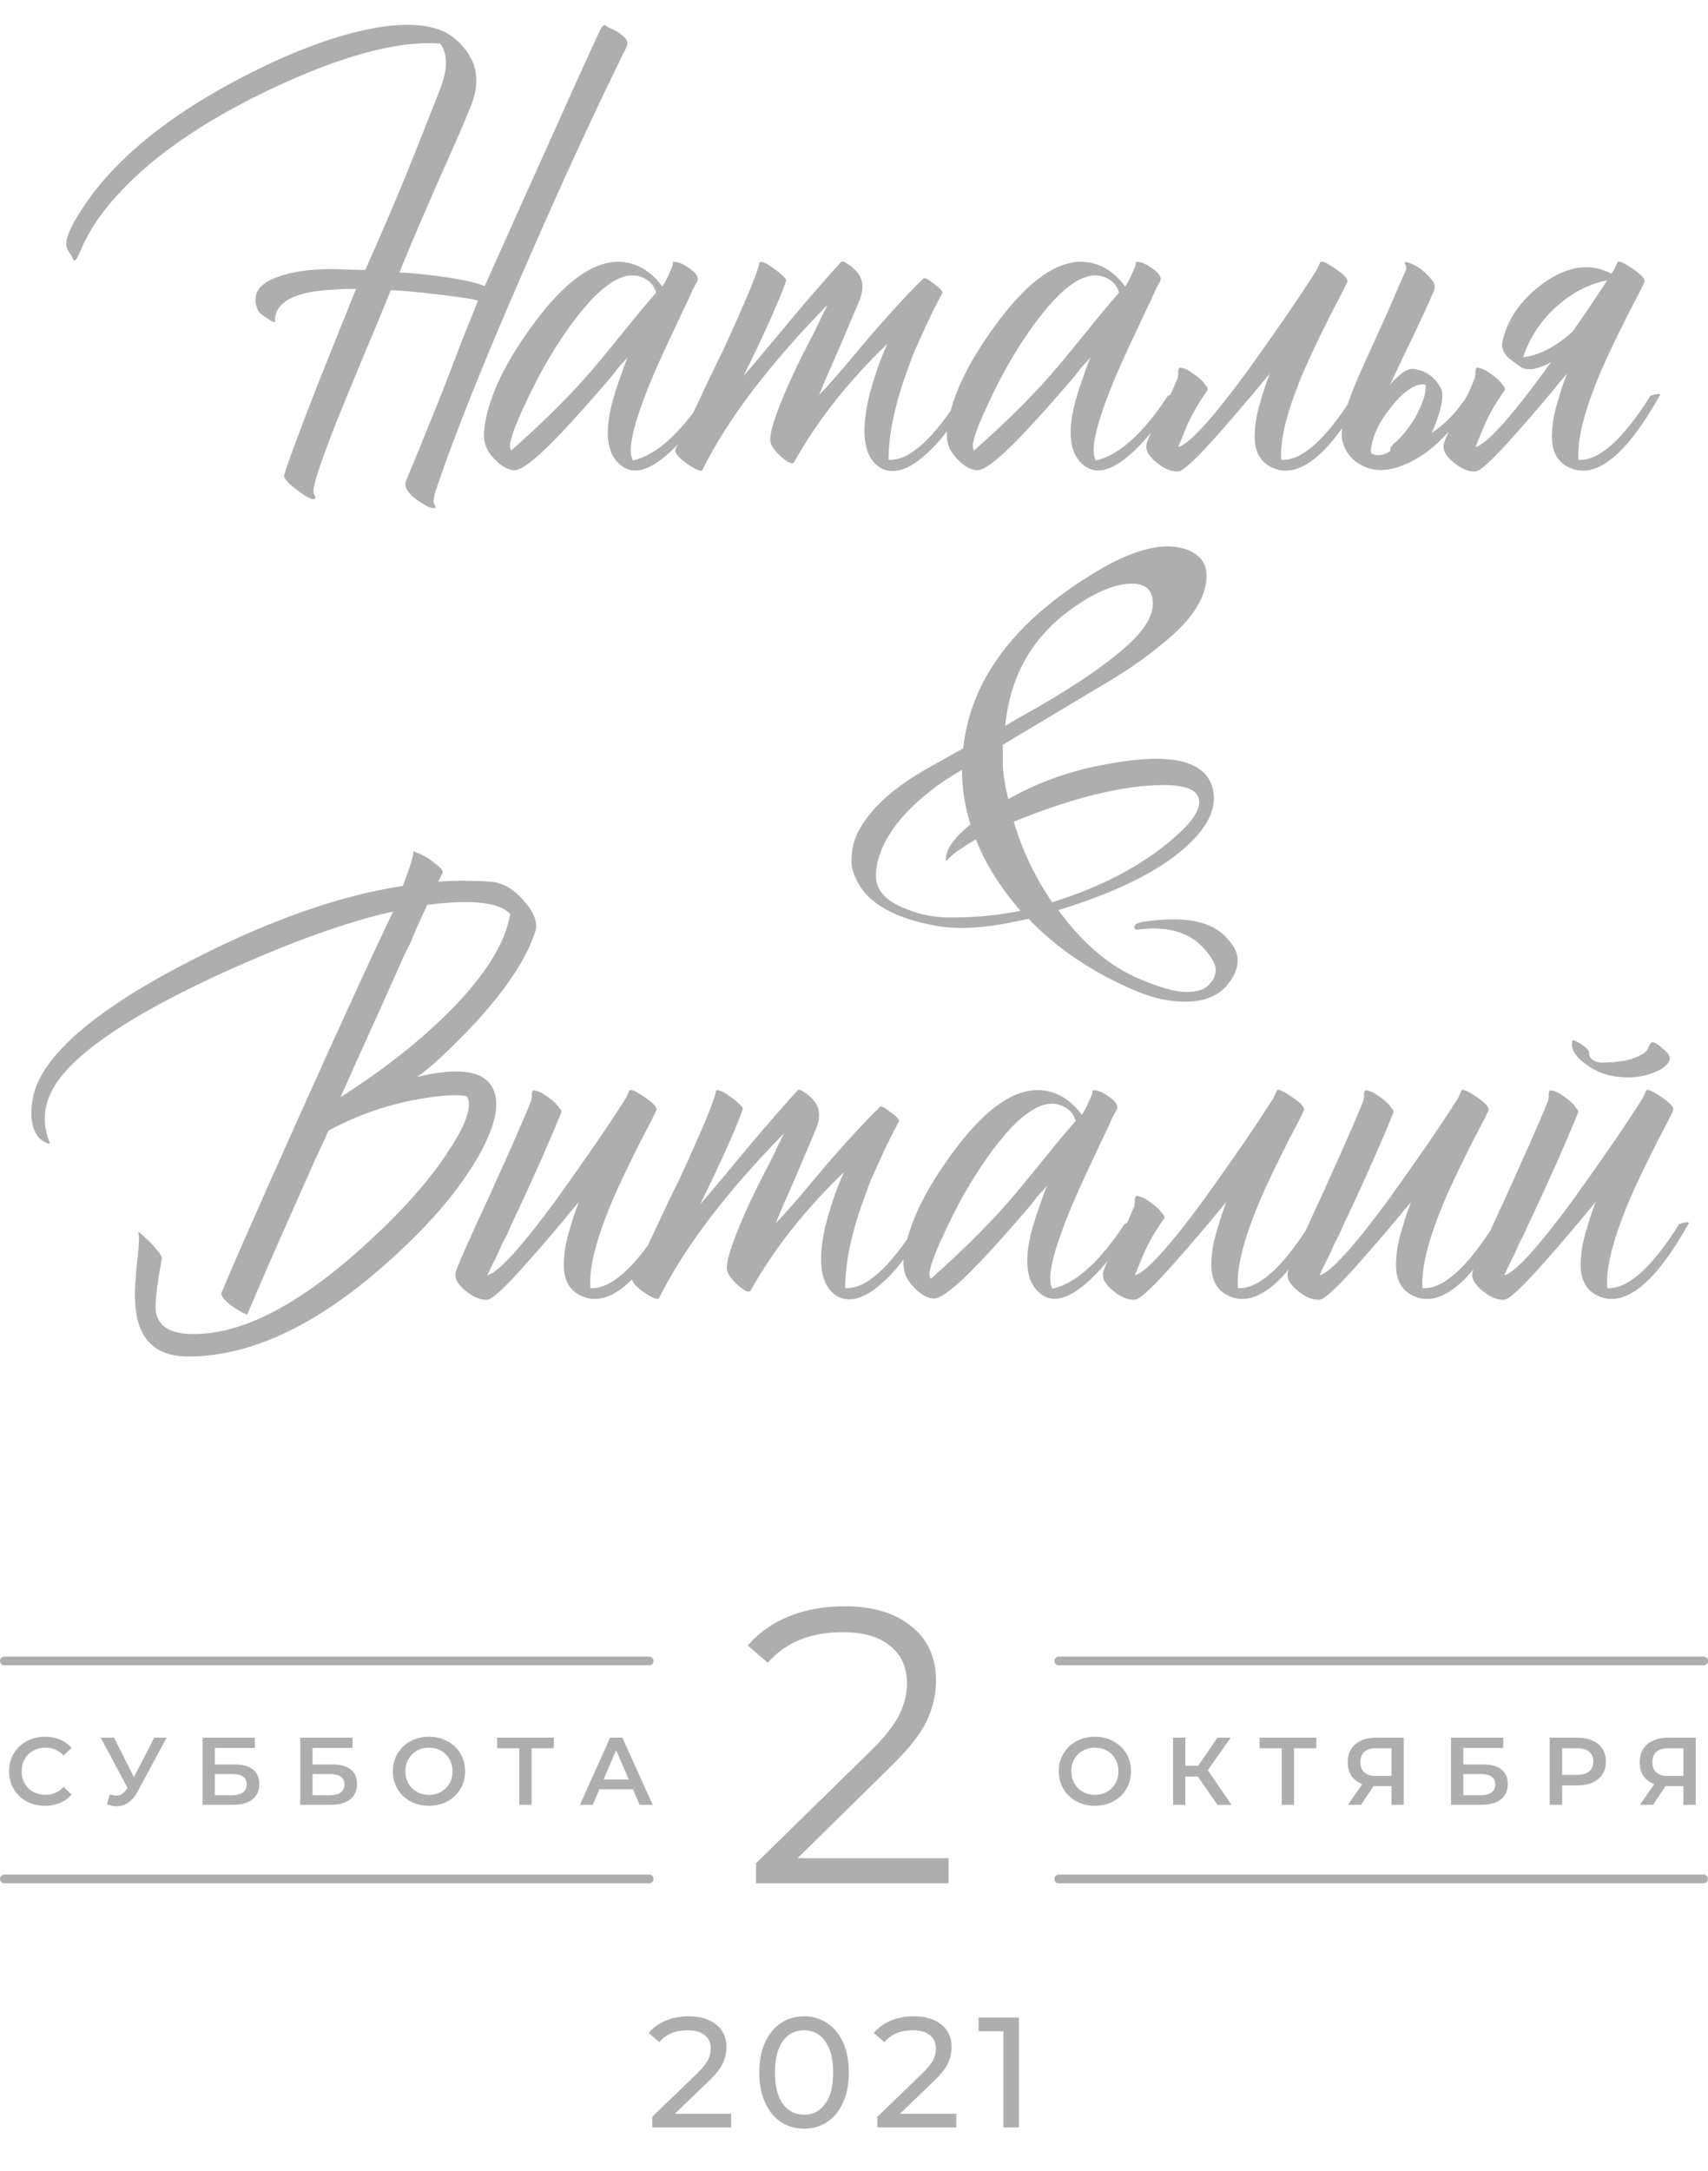 <?xml version="1.0" encoding="UTF-8"?> <svg xmlns="http://www.w3.org/2000/svg" width="196" height="249" viewBox="0 0 196 249" fill="none"> <path d="M118.016 105.37C113.723 106.397 110.246 106.677 107.586 106.21C102.78 105.37 99.723 103.69 98.416 101.17C97.95 100.283 97.716 99.513 97.716 98.86C97.716 98.16 97.763 97.6 97.856 97.18C98.136 95.733 99.023 94.193 100.516 92.56C102.056 90.927 104.18 89.363 106.886 87.87L110.526 85.84C111.366 78.093 116.243 71.467 125.156 65.96C128.656 63.767 131.596 62.67 133.976 62.67C134.77 62.67 135.493 62.787 136.146 63.02C137.686 63.58 138.456 64.583 138.456 66.03C138.456 68.55 136.753 71.163 133.346 73.87C131.48 75.41 129.45 76.833 127.256 78.14L115.076 85.42C115.076 85.747 115.076 86.447 115.076 87.52C115.076 88.547 115.286 89.923 115.706 91.65C119.253 89.643 123.126 88.29 127.326 87.59C129.38 87.217 131.176 87.03 132.716 87.03C136.543 87.03 138.713 88.243 139.226 90.67C139.273 90.997 139.296 91.3 139.296 91.58C139.296 93.167 138.433 94.823 136.706 96.55C133.673 99.583 128.586 102.197 121.446 104.39C124.293 108.263 127.42 110.9 130.826 112.3C133.113 113.28 134.886 113.77 136.146 113.77C137.406 113.77 138.27 113.49 138.736 112.93C139.25 112.417 139.506 111.857 139.506 111.25C139.506 110.69 139.18 110.013 138.526 109.22C137.126 107.4 135.073 106.49 132.366 106.49C132.086 106.49 131.643 106.513 131.036 106.56C130.476 106.653 130.196 106.63 130.196 106.49C130.056 106.117 130.383 105.86 131.176 105.72C132.436 105.533 133.603 105.44 134.676 105.44C137.663 105.44 139.786 106.257 141.046 107.89C141.7 108.637 142.026 109.383 142.026 110.13C142.026 110.923 141.746 111.717 141.186 112.51C140.113 114.097 138.386 114.89 136.006 114.89C134.14 114.89 132.18 114.447 130.126 113.56C125.32 111.507 121.283 108.777 118.016 105.37ZM137.616 92C137.616 90.693 136.263 90.04 133.556 90.04C128.983 90.04 123.243 91.44 116.336 94.24C117.316 97.553 118.786 100.633 120.746 103.48C126.44 101.707 131.083 99.257 134.676 96.13C136.636 94.45 137.616 93.073 137.616 92ZM104.156 104.32C105.65 104.927 107.283 105.23 109.056 105.23C111.95 105.23 114.633 104.973 117.106 104.46C114.726 101.707 113.023 98.977 111.996 96.27C110.41 97.203 109.453 97.857 109.126 98.23C108.8 98.557 108.613 98.72 108.566 98.72C108.52 98.673 108.52 98.51 108.566 98.23C108.706 97.203 109.593 96.013 111.226 94.66L111.366 94.59C110.713 92.397 110.386 90.297 110.386 88.29L108.356 89.55C105.79 91.323 103.83 93.167 102.476 95.08C101.17 96.993 100.516 98.79 100.516 100.47C100.516 102.15 101.73 103.433 104.156 104.32ZM129.076 74.29C131.223 72.423 132.296 70.743 132.296 69.25C132.296 67.71 131.503 66.94 129.916 66.94C128.096 66.94 125.926 67.803 123.406 69.53C118.6 72.797 115.916 77.37 115.356 83.25C116.196 82.737 117.62 81.92 119.626 80.8C123.826 78.327 126.976 76.157 129.076 74.29Z" fill="#AEAEAE"></path> <path d="M47.841 123.52C52.507 122.4 55.377 122.773 56.451 124.64C57.431 126.32 56.964 128.887 55.051 132.34C53.184 135.7 50.431 139.13 46.791 142.63C37.877 151.263 29.477 155.58 21.591 155.58C17.671 155.58 15.641 153.433 15.501 149.14C15.454 148.44 15.477 147.623 15.571 146.69L15.641 145.5L15.781 144.38C15.967 142.653 15.991 141.627 15.851 141.3C15.851 141.253 15.991 141.347 16.271 141.58C16.551 141.86 16.877 142.163 17.251 142.49C17.624 142.91 17.927 143.26 18.161 143.54C18.441 143.913 18.581 144.17 18.581 144.31C17.927 147.763 17.717 149.91 17.951 150.75C18.371 152.383 20.004 153.13 22.851 152.99C28.777 152.757 35.754 148.767 43.781 141.02C47.047 137.893 49.614 134.883 51.481 131.99C53.441 129.05 54.164 126.997 53.651 125.83C53.604 125.69 53.114 125.62 52.181 125.62C51.154 125.62 49.964 125.737 48.611 125.97C44.784 126.577 41.144 127.813 37.691 129.68C37.504 130.1 37.294 130.567 37.061 131.08C36.734 131.78 36.407 132.48 36.081 133.18C35.241 135.093 34.424 136.937 33.631 138.71C31.344 143.843 29.594 147.857 28.381 150.75C28.381 150.797 28.194 150.727 27.821 150.54C27.494 150.353 27.144 150.143 26.771 149.91C26.304 149.583 25.954 149.28 25.721 149C25.441 148.673 25.347 148.417 25.441 148.23C26.607 145.383 29.524 138.757 34.191 128.35C39.137 117.337 42.777 109.403 45.111 104.55C39.791 105.717 33.187 108.097 25.301 111.69C16.294 115.843 10.321 119.623 7.381 123.03C5.187 125.55 4.604 128.163 5.631 130.87C5.771 131.197 5.677 131.267 5.351 131.08C4.277 130.66 3.694 129.61 3.601 127.93C3.554 126.343 3.927 124.827 4.721 123.38C7.101 119.18 12.934 114.723 22.221 110.01C31.087 105.483 39.091 102.683 46.231 101.61C47.117 99.277 47.514 97.97 47.421 97.69C47.374 97.597 47.537 97.643 47.911 97.83C48.284 97.97 48.704 98.18 49.171 98.46C49.684 98.833 50.081 99.137 50.361 99.37C50.734 99.743 50.874 100 50.781 100.14L50.291 101.12C52.251 100.98 54.234 100.98 56.241 101.12C57.641 101.213 58.924 101.937 60.091 103.29C61.304 104.643 61.747 105.833 61.421 106.86C60.441 109.893 58.154 113.37 54.561 117.29C53.254 118.69 51.901 120.043 50.501 121.35C49.381 122.377 48.494 123.1 47.841 123.52ZM58.551 104.83C57.291 103.477 54.117 103.127 49.031 103.78C48.704 104.48 48.284 105.39 47.771 106.51L47.141 108.05L46.371 109.59C45.157 112.297 44.177 114.49 43.431 116.17C41.097 121.303 39.651 124.523 39.091 125.83C43.991 122.703 48.121 119.46 51.481 116.1C55.634 111.947 57.991 108.19 58.551 104.83ZM75.308 127.37C75.075 127.883 74.725 128.583 74.258 129.47L73.629 130.66L72.999 131.92C71.925 134.067 71.062 135.887 70.409 137.38C68.448 141.953 67.562 145.407 67.749 147.74C70.082 147.88 72.835 145.43 76.008 140.39C76.895 140.11 77.245 140.11 77.058 140.39C73.278 147.11 69.895 149.887 66.909 148.72C65.228 148.067 64.505 146.573 64.739 144.24C64.785 143.307 64.995 142.233 65.368 141.02L65.859 139.41L66.418 137.87C66.138 138.197 65.765 138.64 65.299 139.2L64.668 139.97L63.898 140.88C62.639 142.373 61.589 143.587 60.748 144.52C58.135 147.507 56.525 149.023 55.919 149.07C55.125 149.117 54.285 148.767 53.398 148.02C52.419 147.227 52.069 146.457 52.349 145.71C52.722 144.683 53.982 141.86 56.129 137.24C57.202 134.86 58.042 132.993 58.648 131.64C59.582 129.54 60.352 127.743 60.959 126.25L61.029 125.83V125.41C61.075 125.13 61.169 125.013 61.309 125.06C61.728 125.107 62.218 125.34 62.779 125.76C63.339 126.133 63.758 126.507 64.038 126.88L64.178 127.09L64.319 127.23C64.412 127.37 64.435 127.51 64.388 127.65C63.082 130.87 61.379 134.72 59.279 139.2C58.905 139.947 58.532 140.763 58.158 141.65L57.599 142.7L57.178 143.68C56.478 145.08 56.059 145.943 55.919 146.27C57.132 145.99 59.722 143.167 63.688 137.8C65.135 135.793 66.698 133.577 68.379 131.15C69.685 129.237 70.829 127.51 71.808 125.97L72.228 125.06C72.368 124.873 72.952 125.13 73.978 125.83C75.005 126.53 75.448 127.043 75.308 127.37ZM96.08 136.26C96.313 135.653 96.57 135.047 96.85 134.44C92.37 138.733 88.8 143.26 86.14 148.02C85.953 148.3 85.463 148.09 84.67 147.39C83.83 146.643 83.41 145.99 83.41 145.43C83.41 144.217 84.297 141.697 86.07 137.87C86.63 136.657 87.377 135.163 88.31 133.39L88.8 132.41L89.22 131.5C89.547 130.847 89.803 130.333 89.99 129.96C83.317 136.773 78.533 143.073 75.64 148.86C75.5 149.14 74.893 148.907 73.82 148.16C72.793 147.413 72.373 146.853 72.56 146.48C72.747 146.06 73.073 145.383 73.54 144.45L73.82 143.82L74.17 143.19L74.87 141.72C76.083 139.107 77.133 136.913 78.02 135.14C80.633 129.447 82.01 126.133 82.15 125.2C82.15 125.013 82.337 124.99 82.71 125.13C82.99 125.223 83.34 125.433 83.76 125.76C84.18 126.04 84.53 126.32 84.81 126.6C85.137 126.88 85.277 127.09 85.23 127.23C84.343 129.703 82.71 133.343 80.33 138.15C80.983 137.403 81.893 136.33 83.06 134.93L85.86 131.57C88.1 128.91 89.99 126.74 91.53 125.06C91.623 124.92 91.88 124.99 92.3 125.27C92.44 125.363 92.58 125.457 92.72 125.55L92.86 125.69L92.93 125.76C94.003 126.647 94.26 127.837 93.7 129.33C93.233 130.45 92.463 132.27 91.39 134.79L90.13 137.66C89.663 138.733 89.29 139.62 89.01 140.32C89.85 139.433 90.83 138.337 91.95 137.03L94.89 133.53C97.317 130.73 99.347 128.537 100.98 126.95C101.12 126.81 101.54 127.02 102.24 127.58C102.94 128.093 103.243 128.443 103.15 128.63C102.45 129.937 101.82 131.197 101.26 132.41C100.747 133.53 100.257 134.627 99.79 135.7C99.603 136.213 99.417 136.727 99.23 137.24C97.737 141.253 96.99 144.753 96.99 147.74C99.323 147.88 102.077 145.43 105.25 140.39C106.137 140.11 106.487 140.11 106.3 140.39C104.62 143.423 102.917 145.687 101.19 147.18C99.277 148.907 97.597 149.42 96.15 148.72C94.47 147.74 93.887 145.593 94.4 142.28C94.587 141.02 94.937 139.62 95.45 138.08C95.637 137.473 95.847 136.867 96.08 136.26ZM127.854 127.79L127.574 128.35L127.014 129.61C126.501 130.637 126.058 131.57 125.684 132.41C124.564 134.743 123.631 136.797 122.884 138.57C120.784 143.657 120.084 146.737 120.784 147.81C123.444 147.203 126.198 144.73 129.044 140.39C130.024 139.923 130.374 139.923 130.094 140.39C128.414 143.097 126.758 145.22 125.124 146.76C123.024 148.72 121.298 149.373 119.944 148.72C118.264 147.833 117.611 145.99 117.984 143.19C118.124 142.117 118.428 140.88 118.894 139.48L119.524 137.66C119.664 137.24 119.874 136.68 120.154 135.98C120.014 136.167 119.641 136.587 119.034 137.24C118.754 137.613 118.521 137.917 118.334 138.15L117.494 139.13C116.048 140.81 114.764 142.257 113.644 143.47C110.191 147.25 107.998 149.07 107.064 148.93C106.504 148.883 105.898 148.58 105.244 148.02C104.684 147.507 104.264 146.97 103.984 146.41C103.658 145.663 103.588 144.777 103.774 143.75C104.288 140.25 106.294 136.19 109.794 131.57C113.854 126.25 117.564 124.173 120.924 125.34C122.138 125.76 123.211 126.6 124.144 127.86C124.471 127.393 124.844 126.647 125.264 125.62C125.358 125.387 125.381 125.2 125.334 125.06C125.801 124.967 126.431 125.2 127.224 125.76C128.064 126.32 128.368 126.833 128.134 127.3L127.854 127.79ZM106.784 146.69C110.844 143.097 114.158 139.76 116.724 136.68L118.334 134.72L119.874 132.83C121.181 131.197 122.371 129.773 123.444 128.56C123.351 128.28 123.234 128.023 123.094 127.79C122.861 127.463 122.581 127.207 122.254 127.02C119.781 125.527 116.491 127.883 112.384 134.09C110.891 136.377 109.561 138.803 108.394 141.37C107.274 143.703 106.691 145.313 106.644 146.2L106.784 146.69ZM149.615 127.37C149.382 127.883 149.032 128.583 148.565 129.47L147.935 130.66L147.305 131.92C146.232 134.067 145.368 135.887 144.715 137.38C142.755 141.953 141.868 145.407 142.055 147.74C144.388 147.88 147.142 145.43 150.315 140.39C151.202 140.11 151.552 140.11 151.365 140.39C147.585 147.11 144.202 149.887 141.215 148.72C139.535 148.067 138.812 146.573 139.045 144.24C139.092 143.307 139.302 142.233 139.675 141.02L140.165 139.41L140.725 137.87C140.445 138.197 140.072 138.64 139.605 139.2L138.975 139.97L138.205 140.88C136.945 142.373 135.895 143.587 135.055 144.52C132.442 147.507 130.832 149.023 130.225 149.07C129.432 149.117 128.592 148.767 127.705 148.02C126.725 147.227 126.375 146.457 126.655 145.71C127.028 144.683 127.565 143.587 128.265 142.42C128.918 141.207 129.548 139.853 130.155 138.36L130.225 137.94V137.52C130.272 137.24 130.365 137.123 130.505 137.17C130.925 137.217 131.415 137.45 131.975 137.87C132.535 138.243 132.955 138.617 133.235 138.99L133.375 139.2L133.515 139.34C133.608 139.48 133.632 139.62 133.585 139.76C132.558 141.207 131.765 142.583 131.205 143.89C130.692 145.15 130.365 145.943 130.225 146.27C131.438 145.99 134.028 143.167 137.995 137.8C139.442 135.793 141.005 133.577 142.685 131.15C143.992 129.237 145.135 127.51 146.115 125.97L146.535 125.06C146.675 124.873 147.258 125.13 148.285 125.83C149.312 126.53 149.755 127.043 149.615 127.37ZM170.807 127.37C170.573 127.883 170.223 128.583 169.757 129.47L169.127 130.66L168.497 131.92C167.423 134.067 166.56 135.887 165.907 137.38C163.947 141.953 163.06 145.407 163.247 147.74C165.58 147.88 168.333 145.43 171.507 140.39C172.393 140.11 172.743 140.11 172.557 140.39C168.777 147.11 165.393 149.887 162.407 148.72C160.727 148.067 160.003 146.573 160.237 144.24C160.283 143.307 160.493 142.233 160.867 141.02L161.357 139.41L161.917 137.87C161.637 138.197 161.263 138.64 160.797 139.2L160.167 139.97L159.397 140.88C158.137 142.373 157.087 143.587 156.247 144.52C153.633 147.507 152.023 149.023 151.417 149.07C150.623 149.117 149.783 148.767 148.897 148.02C147.917 147.227 147.567 146.457 147.847 145.71C148.22 144.683 149.48 141.86 151.627 137.24C152.7 134.86 153.54 132.993 154.147 131.64C155.08 129.54 155.85 127.743 156.457 126.25L156.527 125.83V125.41C156.573 125.13 156.667 125.013 156.807 125.06C157.227 125.107 157.717 125.34 158.277 125.76C158.837 126.133 159.257 126.507 159.537 126.88L159.677 127.09L159.817 127.23C159.91 127.37 159.933 127.51 159.887 127.65C158.58 130.87 156.877 134.72 154.777 139.2C154.403 139.947 154.03 140.763 153.657 141.65L153.097 142.7L152.677 143.68C151.977 145.08 151.557 145.943 151.417 146.27C152.63 145.99 155.22 143.167 159.187 137.8C160.633 135.793 162.197 133.577 163.877 131.15C165.183 129.237 166.327 127.51 167.307 125.97L167.727 125.06C167.867 124.873 168.45 125.13 169.477 125.83C170.503 126.53 170.947 127.043 170.807 127.37ZM191.998 127.37C191.765 127.883 191.415 128.583 190.948 129.47L190.318 130.66L189.688 131.92C188.615 134.067 187.751 135.887 187.098 137.38C185.138 141.953 184.251 145.407 184.438 147.74C186.771 147.88 189.525 145.43 192.698 140.39C193.585 140.11 193.935 140.11 193.748 140.39C189.968 147.11 186.585 149.887 183.598 148.72C181.918 148.067 181.195 146.573 181.428 144.24C181.475 143.307 181.685 142.233 182.058 141.02L182.548 139.41L183.108 137.87C182.828 138.197 182.455 138.64 181.988 139.2L181.358 139.97L180.588 140.88C179.328 142.373 178.278 143.587 177.438 144.52C174.825 147.507 173.215 149.023 172.608 149.07C171.815 149.117 170.975 148.767 170.088 148.02C169.108 147.227 168.758 146.457 169.038 145.71C169.411 144.683 170.671 141.86 172.818 137.24C173.891 134.86 174.731 132.993 175.338 131.64C176.271 129.54 177.041 127.743 177.648 126.25L177.718 125.83V125.41C177.765 125.13 177.858 125.013 177.998 125.06C178.418 125.107 178.908 125.34 179.468 125.76C180.028 126.133 180.448 126.507 180.728 126.88L180.868 127.09L181.008 127.23C181.101 127.37 181.125 127.51 181.078 127.65C179.771 130.87 178.068 134.72 175.968 139.2C175.595 139.947 175.221 140.763 174.848 141.65L174.288 142.7L173.868 143.68C173.168 145.08 172.748 145.943 172.608 146.27C173.821 145.99 176.411 143.167 180.378 137.8C181.825 135.793 183.388 133.577 185.068 131.15C186.375 129.237 187.518 127.51 188.498 125.97L188.918 125.06C189.058 124.873 189.641 125.13 190.668 125.83C191.695 126.53 192.138 127.043 191.998 127.37ZM189.478 119.6C189.711 119.46 190.085 119.623 190.598 120.09C190.785 120.23 190.971 120.393 191.158 120.58C191.345 120.767 191.461 120.907 191.508 121C191.741 121.42 191.601 121.84 191.088 122.26C190.901 122.447 190.668 122.61 190.388 122.75C190.201 122.843 189.991 122.937 189.758 123.03C188.591 123.497 187.308 123.66 185.908 123.52C184.508 123.427 183.225 122.96 182.058 122.12L181.358 121.56C181.125 121.327 180.938 121.117 180.798 120.93C180.425 120.417 180.308 119.88 180.448 119.32C180.448 119.227 180.775 119.367 181.428 119.74C182.035 120.16 182.338 120.463 182.338 120.65C182.338 121.303 182.711 121.7 183.458 121.84C183.738 121.887 184.088 121.887 184.508 121.84H185.068L185.558 121.77C186.631 121.677 187.541 121.42 188.288 121C188.615 120.86 188.871 120.65 189.058 120.37L189.128 120.16L189.268 119.95C189.315 119.763 189.385 119.647 189.478 119.6Z" fill="#AEAEAE"></path> <path d="M69.775 3.11L70.195 3.32C70.615 3.507 70.941 3.693 71.175 3.88C71.875 4.347 72.131 4.813 71.945 5.28C68.305 12.653 64.431 21.053 60.325 30.48C55.565 41.353 52.111 49.987 49.965 56.38C49.825 56.8 49.755 57.243 49.755 57.71C50.081 58.13 50.058 58.317 49.685 58.27C49.405 58.27 48.985 58.083 48.425 57.71C47.771 57.337 47.281 56.94 46.955 56.52C46.535 56.007 46.418 55.54 46.605 55.12C47.258 53.58 48.611 50.267 50.665 45.18L51.855 42.1C52.135 41.353 52.508 40.373 52.975 39.16C53.955 36.733 54.585 35.17 54.865 34.47C54.211 34.283 52.671 34.05 50.245 33.77C47.911 33.49 46.115 33.327 44.855 33.28L43.245 37.2L41.565 41.19C40.305 44.223 39.301 46.673 38.555 48.54C36.548 53.627 35.708 56.333 36.035 56.66C36.175 56.893 36.221 57.057 36.175 57.15C35.988 57.43 35.311 57.127 34.145 56.24C33.025 55.4 32.511 54.817 32.605 54.49C33.071 52.95 34.425 49.31 36.665 43.57C37.411 41.75 38.251 39.65 39.185 37.27C39.371 36.85 39.558 36.407 39.745 35.94L39.955 35.38L40.165 34.82C40.538 33.933 40.771 33.373 40.865 33.14H39.815C39.348 33.14 38.905 33.163 38.485 33.21C37.271 33.257 36.221 33.373 35.335 33.56C32.768 34.12 31.508 35.217 31.555 36.85C31.555 37.037 31.251 36.92 30.645 36.5C30.038 36.127 29.688 35.823 29.595 35.59C28.895 33.91 29.548 32.673 31.555 31.88C32.955 31.32 34.658 30.993 36.665 30.9C37.411 30.853 38.298 30.853 39.325 30.9L41.915 30.97C43.361 27.75 44.925 24.11 46.605 20.05C47.865 16.923 49.125 13.75 50.385 10.53C50.851 9.317 51.108 8.36 51.155 7.66C51.248 6.587 51.038 5.7 50.525 5C45.578 4.627 38.928 6.447 30.575 10.46C21.755 14.707 15.385 19.49 11.465 24.81C10.858 25.65 10.345 26.49 9.925 27.33C9.738 27.657 9.575 27.983 9.435 28.31C9.341 28.543 9.225 28.8 9.085 29.08C8.758 29.873 8.525 30.083 8.385 29.71L8.175 29.29L7.895 28.87C7.708 28.59 7.615 28.31 7.615 28.03C7.568 27.237 8.151 25.907 9.365 24.04C13.425 17.74 20.658 12.14 31.065 7.24C35.685 5.093 39.861 3.717 43.595 3.11C47.608 2.503 50.478 2.947 52.205 4.44C54.631 6.493 55.261 9.013 54.095 12C53.581 13.353 52.298 16.317 50.245 20.89C49.265 23.13 48.495 24.903 47.935 26.21C47.095 28.17 46.395 29.85 45.835 31.25C47.095 31.297 48.751 31.46 50.805 31.74C53.091 32.067 54.678 32.417 55.565 32.79H55.635C57.735 28.077 59.975 23.083 62.355 17.81C65.341 11.137 67.488 6.4 68.795 3.6C69.028 3.087 69.238 2.853 69.425 2.9L69.775 3.11ZM79.717 32.79L79.437 33.35L78.877 34.61C78.363 35.637 77.92 36.57 77.547 37.41C76.427 39.743 75.493 41.797 74.747 43.57C72.647 48.657 71.947 51.737 72.647 52.81C75.307 52.203 78.06 49.73 80.907 45.39C81.887 44.923 82.237 44.923 81.957 45.39C80.277 48.097 78.62 50.22 76.987 51.76C74.887 53.72 73.16 54.373 71.807 53.72C70.127 52.833 69.473 50.99 69.847 48.19C69.987 47.117 70.29 45.88 70.757 44.48L71.387 42.66C71.527 42.24 71.737 41.68 72.017 40.98C71.877 41.167 71.503 41.587 70.897 42.24C70.617 42.613 70.383 42.917 70.197 43.15L69.357 44.13C67.91 45.81 66.627 47.257 65.507 48.47C62.053 52.25 59.86 54.07 58.927 53.93C58.367 53.883 57.76 53.58 57.107 53.02C56.547 52.507 56.127 51.97 55.847 51.41C55.52 50.663 55.45 49.777 55.637 48.75C56.15 45.25 58.157 41.19 61.657 36.57C65.717 31.25 69.427 29.173 72.787 30.34C74 30.76 75.073 31.6 76.007 32.86C76.333 32.393 76.707 31.647 77.127 30.62C77.22 30.387 77.243 30.2 77.197 30.06C77.663 29.967 78.293 30.2 79.087 30.76C79.927 31.32 80.23 31.833 79.997 32.3L79.717 32.79ZM58.647 51.69C62.707 48.097 66.02 44.76 68.587 41.68L70.197 39.72L71.737 37.83C73.043 36.197 74.233 34.773 75.307 33.56C75.213 33.28 75.097 33.023 74.957 32.79C74.723 32.463 74.443 32.207 74.117 32.02C71.643 30.527 68.353 32.883 64.247 39.09C62.753 41.377 61.423 43.803 60.257 46.37C59.137 48.703 58.553 50.313 58.507 51.2L58.647 51.69ZM101.057 41.26C101.291 40.653 101.547 40.047 101.827 39.44C97.347 43.733 93.778 48.26 91.118 53.02C90.931 53.3 90.441 53.09 89.647 52.39C88.808 51.643 88.388 50.99 88.388 50.43C88.388 49.217 89.274 46.697 91.047 42.87C91.608 41.657 92.354 40.163 93.287 38.39L93.778 37.41L94.198 36.5C94.524 35.847 94.781 35.333 94.968 34.96C88.294 41.773 83.511 48.073 80.618 53.86C80.478 54.14 79.871 53.907 78.797 53.16C77.771 52.413 77.351 51.853 77.537 51.48C77.724 51.06 78.051 50.383 78.517 49.45L78.797 48.82L79.147 48.19L79.847 46.72C81.061 44.107 82.111 41.913 82.998 40.14C85.611 34.447 86.987 31.133 87.127 30.2C87.127 30.013 87.314 29.99 87.688 30.13C87.968 30.223 88.317 30.433 88.737 30.76C89.157 31.04 89.507 31.32 89.787 31.6C90.114 31.88 90.254 32.09 90.207 32.23C89.321 34.703 87.688 38.343 85.308 43.15C85.961 42.403 86.871 41.33 88.037 39.93L90.838 36.57C93.078 33.91 94.968 31.74 96.507 30.06C96.601 29.92 96.858 29.99 97.278 30.27C97.418 30.363 97.558 30.457 97.698 30.55L97.838 30.69L97.907 30.76C98.981 31.647 99.237 32.837 98.677 34.33C98.211 35.45 97.441 37.27 96.368 39.79L95.108 42.66C94.641 43.733 94.267 44.62 93.987 45.32C94.828 44.433 95.808 43.337 96.927 42.03L99.868 38.53C102.294 35.73 104.324 33.537 105.957 31.95C106.097 31.81 106.517 32.02 107.217 32.58C107.917 33.093 108.221 33.443 108.127 33.63C107.427 34.937 106.797 36.197 106.237 37.41C105.724 38.53 105.234 39.627 104.767 40.7C104.581 41.213 104.394 41.727 104.207 42.24C102.714 46.253 101.967 49.753 101.967 52.74C104.301 52.88 107.054 50.43 110.227 45.39C111.114 45.11 111.464 45.11 111.277 45.39C109.597 48.423 107.894 50.687 106.167 52.18C104.254 53.907 102.574 54.42 101.127 53.72C99.448 52.74 98.864 50.593 99.377 47.28C99.564 46.02 99.914 44.62 100.427 43.08C100.614 42.473 100.824 41.867 101.057 41.26ZM132.832 32.79L132.552 33.35L131.992 34.61C131.479 35.637 131.035 36.57 130.662 37.41C129.542 39.743 128.609 41.797 127.862 43.57C125.762 48.657 125.062 51.737 125.762 52.81C128.422 52.203 131.175 49.73 134.022 45.39C135.002 44.923 135.352 44.923 135.072 45.39C133.392 48.097 131.735 50.22 130.102 51.76C128.002 53.72 126.275 54.373 124.922 53.72C123.242 52.833 122.589 50.99 122.962 48.19C123.102 47.117 123.405 45.88 123.872 44.48L124.502 42.66C124.642 42.24 124.852 41.68 125.132 40.98C124.992 41.167 124.619 41.587 124.012 42.24C123.732 42.613 123.499 42.917 123.312 43.15L122.472 44.13C121.025 45.81 119.742 47.257 118.622 48.47C115.169 52.25 112.975 54.07 112.042 53.93C111.482 53.883 110.875 53.58 110.222 53.02C109.662 52.507 109.242 51.97 108.962 51.41C108.635 50.663 108.565 49.777 108.752 48.75C109.265 45.25 111.272 41.19 114.772 36.57C118.832 31.25 122.542 29.173 125.902 30.34C127.115 30.76 128.189 31.6 129.122 32.86C129.449 32.393 129.822 31.647 130.242 30.62C130.335 30.387 130.359 30.2 130.312 30.06C130.779 29.967 131.409 30.2 132.202 30.76C133.042 31.32 133.345 31.833 133.112 32.3L132.832 32.79ZM111.762 51.69C115.822 48.097 119.135 44.76 121.702 41.68L123.312 39.72L124.852 37.83C126.159 36.197 127.349 34.773 128.422 33.56C128.329 33.28 128.212 33.023 128.072 32.79C127.839 32.463 127.559 32.207 127.232 32.02C124.759 30.527 121.469 32.883 117.362 39.09C115.869 41.377 114.539 43.803 113.372 46.37C112.252 48.703 111.669 50.313 111.622 51.2L111.762 51.69ZM154.593 32.37C154.359 32.883 154.009 33.583 153.543 34.47L152.913 35.66L152.283 36.92C151.209 39.067 150.346 40.887 149.693 42.38C147.733 46.953 146.846 50.407 147.033 52.74C149.366 52.88 152.119 50.43 155.293 45.39C156.179 45.11 156.529 45.11 156.343 45.39C152.563 52.11 149.179 54.887 146.193 53.72C144.513 53.067 143.789 51.573 144.023 49.24C144.069 48.307 144.279 47.233 144.653 46.02L145.143 44.41L145.703 42.87C145.423 43.197 145.049 43.64 144.583 44.2L143.953 44.97L143.183 45.88C141.923 47.373 140.873 48.587 140.033 49.52C137.419 52.507 135.809 54.023 135.203 54.07C134.409 54.117 133.569 53.767 132.683 53.02C131.703 52.227 131.353 51.457 131.633 50.71C132.006 49.683 132.543 48.587 133.243 47.42C133.896 46.207 134.526 44.853 135.133 43.36L135.203 42.94V42.52C135.249 42.24 135.343 42.123 135.483 42.17C135.903 42.217 136.393 42.45 136.953 42.87C137.513 43.243 137.933 43.617 138.213 43.99L138.353 44.2L138.493 44.34C138.586 44.48 138.609 44.62 138.563 44.76C137.536 46.207 136.743 47.583 136.183 48.89C135.669 50.15 135.343 50.943 135.203 51.27C136.416 50.99 139.006 48.167 142.973 42.8C144.419 40.793 145.983 38.577 147.663 36.15C148.969 34.237 150.113 32.51 151.093 30.97L151.513 30.06C151.653 29.873 152.236 30.13 153.263 30.83C154.289 31.53 154.733 32.043 154.593 32.37ZM157.304 51.69C157.351 51.83 157.374 51.947 157.374 52.04L157.654 52.11C157.747 52.203 157.841 52.227 157.934 52.18C158.401 52.273 158.914 52.133 159.474 51.76L159.544 51.69C159.497 51.457 159.567 51.27 159.754 51.13L159.964 50.85L160.244 50.64C160.944 49.987 161.644 49.1 162.344 47.98C162.951 46.907 163.347 45.95 163.534 45.11C163.581 44.877 163.604 44.573 163.604 44.2V44.13C162.997 43.99 162.321 44.2 161.574 44.76C161.014 45.133 160.454 45.67 159.894 46.37C159.241 47.163 158.727 47.887 158.354 48.54C157.841 49.473 157.514 50.36 157.374 51.2L157.304 51.62V51.69ZM162.694 52.53C160.547 53.79 158.681 54.187 157.094 53.72C155.414 53.16 154.387 52.063 154.014 50.43C153.827 49.03 154.341 46.883 155.554 43.99C155.881 43.197 156.674 41.423 157.934 38.67C158.541 37.317 159.077 36.127 159.544 35.1C160.151 33.653 160.757 32.253 161.364 30.9V30.55L161.224 30.27C161.177 30.13 161.201 30.06 161.294 30.06C161.761 30.107 162.367 30.387 163.114 30.9C163.721 31.413 164.187 31.903 164.514 32.37C164.654 32.743 164.677 33.047 164.584 33.28C163.884 34.913 162.857 37.13 161.504 39.93L160.734 41.54L160.034 43.01C159.847 43.43 159.661 43.827 159.474 44.2C159.754 43.827 160.034 43.523 160.314 43.29C161.154 42.45 161.901 42.147 162.554 42.38C163.814 42.613 164.771 43.383 165.424 44.69C165.704 45.623 165.331 47.28 164.304 49.66C165.937 48.54 167.291 47.117 168.364 45.39C168.457 45.203 168.644 45.087 168.924 45.04C169.204 45.04 169.367 45.157 169.414 45.39C167.081 48.89 164.841 51.27 162.694 52.53ZM184.921 31.39C185.014 31.25 185.107 31.11 185.201 30.97L185.621 30.06C185.761 29.873 186.344 30.13 187.371 30.83C188.397 31.53 188.841 32.043 188.701 32.37C188.467 32.883 188.117 33.583 187.651 34.47L187.021 35.66L186.391 36.92C185.317 39.067 184.454 40.887 183.801 42.38C181.841 46.953 180.954 50.407 181.141 52.74C183.474 52.88 186.227 50.43 189.401 45.39C190.287 45.11 190.637 45.11 190.451 45.39C186.671 52.11 183.287 54.887 180.301 53.72C178.621 53.067 177.897 51.573 178.131 49.24C178.177 48.307 178.387 47.233 178.761 46.02L179.251 44.41L179.811 42.87C179.531 43.197 179.157 43.64 178.691 44.2L178.061 44.97L177.291 45.88C176.031 47.373 174.981 48.587 174.141 49.52C171.527 52.507 169.917 54.023 169.311 54.07C168.517 54.117 167.677 53.767 166.791 53.02C165.811 52.227 165.461 51.457 165.741 50.71C166.114 49.683 166.651 48.587 167.351 47.42C168.004 46.207 168.634 44.853 169.241 43.36L169.311 42.94V42.52C169.357 42.24 169.451 42.123 169.591 42.17C170.011 42.217 170.501 42.45 171.061 42.87C171.621 43.243 172.041 43.617 172.321 43.99L172.461 44.2L172.601 44.34C172.694 44.48 172.717 44.62 172.671 44.76C171.644 46.207 170.851 47.583 170.291 48.89C169.777 50.15 169.451 50.943 169.311 51.27C170.524 50.99 173.114 48.167 177.081 42.8C177.361 42.38 177.664 41.96 177.991 41.54C176.544 42.333 175.424 42.543 174.631 42.17C174.024 41.75 173.487 41.353 173.021 40.98C172.507 40.42 172.297 39.86 172.391 39.3C172.904 36.687 174.491 34.4 177.151 32.44C179.951 30.48 182.541 30.13 184.921 31.39ZM180.511 37.97C180.931 37.363 181.351 36.757 181.771 36.15C182.751 34.703 183.637 33.373 184.431 32.16C182.424 32.533 180.534 33.49 178.761 35.03C176.894 36.663 175.564 38.647 174.771 40.98C176.684 40.747 178.597 39.743 180.511 37.97Z" fill="#AEAEAE"></path> <path d="M5.156 207.11C4.379 207.11 3.675 206.941 3.044 206.604C2.421 206.259 1.93 205.786 1.57 205.185C1.218 204.584 1.042 203.905 1.042 203.15C1.042 202.395 1.222 201.716 1.581 201.115C1.941 200.514 2.432 200.044 3.055 199.707C3.686 199.362 4.39 199.19 5.167 199.19C5.798 199.19 6.374 199.3 6.894 199.52C7.415 199.74 7.855 200.059 8.214 200.477L7.29 201.346C6.733 200.745 6.047 200.444 5.233 200.444C4.705 200.444 4.232 200.561 3.814 200.796C3.396 201.023 3.07 201.342 2.835 201.753C2.601 202.164 2.483 202.629 2.483 203.15C2.483 203.671 2.601 204.136 2.835 204.547C3.07 204.958 3.396 205.28 3.814 205.515C4.232 205.742 4.705 205.856 5.233 205.856C6.047 205.856 6.733 205.552 7.29 204.943L8.214 205.823C7.855 206.241 7.411 206.56 6.883 206.78C6.363 207 5.787 207.11 5.156 207.11ZM19.116 199.3L15.772 205.515C15.479 206.065 15.127 206.479 14.716 206.758C14.312 207.029 13.873 207.165 13.396 207.165C13.014 207.165 12.637 207.084 12.263 206.923L12.615 205.801C12.915 205.896 13.165 205.944 13.363 205.944C13.825 205.944 14.206 205.706 14.507 205.229L14.628 205.042L11.559 199.3H13.088L15.365 203.821L17.708 199.3H19.116ZM23.245 199.3H29.24V200.477H24.653V202.369H26.93C27.854 202.369 28.555 202.563 29.031 202.952C29.515 203.333 29.757 203.887 29.757 204.613C29.757 205.376 29.493 205.966 28.965 206.384C28.437 206.795 27.686 207 26.71 207H23.245V199.3ZM26.633 205.9C27.183 205.9 27.601 205.794 27.887 205.581C28.173 205.368 28.316 205.06 28.316 204.657C28.316 203.865 27.755 203.469 26.633 203.469H24.653V205.9H26.633ZM34.458 199.3H40.453V200.477H35.866V202.369H38.143C39.067 202.369 39.767 202.563 40.244 202.952C40.728 203.333 40.97 203.887 40.97 204.613C40.97 205.376 40.706 205.966 40.178 206.384C39.65 206.795 38.898 207 37.923 207H34.458V199.3ZM37.846 205.9C38.396 205.9 38.814 205.794 39.1 205.581C39.386 205.368 39.529 205.06 39.529 204.657C39.529 203.865 38.968 203.469 37.846 203.469H35.866V205.9H37.846ZM49.224 207.11C48.439 207.11 47.732 206.941 47.101 206.604C46.47 206.259 45.975 205.786 45.616 205.185C45.257 204.576 45.077 203.898 45.077 203.15C45.077 202.402 45.257 201.727 45.616 201.126C45.975 200.517 46.47 200.044 47.101 199.707C47.732 199.362 48.439 199.19 49.224 199.19C50.009 199.19 50.716 199.362 51.347 199.707C51.978 200.044 52.473 200.514 52.832 201.115C53.191 201.716 53.371 202.395 53.371 203.15C53.371 203.905 53.191 204.584 52.832 205.185C52.473 205.786 51.978 206.259 51.347 206.604C50.716 206.941 50.009 207.11 49.224 207.11ZM49.224 205.856C49.737 205.856 50.199 205.742 50.61 205.515C51.021 205.28 51.343 204.958 51.578 204.547C51.813 204.129 51.93 203.663 51.93 203.15C51.93 202.637 51.813 202.175 51.578 201.764C51.343 201.346 51.021 201.023 50.61 200.796C50.199 200.561 49.737 200.444 49.224 200.444C48.711 200.444 48.249 200.561 47.838 200.796C47.427 201.023 47.105 201.346 46.87 201.764C46.635 202.175 46.518 202.637 46.518 203.15C46.518 203.663 46.635 204.129 46.87 204.547C47.105 204.958 47.427 205.28 47.838 205.515C48.249 205.742 48.711 205.856 49.224 205.856ZM63.557 200.51H61.005V207H59.586V200.51H57.045V199.3H63.557V200.51ZM72.631 205.218H68.781L68.022 207H66.548L70.013 199.3H71.421L74.897 207H73.401L72.631 205.218ZM72.158 204.096L70.706 200.73L69.265 204.096H72.158Z" fill="#AEAEAE"></path> <path d="M125.642 207.11C124.857 207.11 124.15 206.941 123.519 206.604C122.888 206.259 122.393 205.786 122.034 205.185C121.675 204.576 121.495 203.898 121.495 203.15C121.495 202.402 121.675 201.727 122.034 201.126C122.393 200.517 122.888 200.044 123.519 199.707C124.15 199.362 124.857 199.19 125.642 199.19C126.427 199.19 127.134 199.362 127.765 199.707C128.396 200.044 128.891 200.514 129.25 201.115C129.609 201.716 129.789 202.395 129.789 203.15C129.789 203.905 129.609 204.584 129.25 205.185C128.891 205.786 128.396 206.259 127.765 206.604C127.134 206.941 126.427 207.11 125.642 207.11ZM125.642 205.856C126.155 205.856 126.617 205.742 127.028 205.515C127.439 205.28 127.761 204.958 127.996 204.547C128.231 204.129 128.348 203.663 128.348 203.15C128.348 202.637 128.231 202.175 127.996 201.764C127.761 201.346 127.439 201.023 127.028 200.796C126.617 200.561 126.155 200.444 125.642 200.444C125.129 200.444 124.667 200.561 124.256 200.796C123.845 201.023 123.523 201.346 123.288 201.764C123.053 202.175 122.936 202.637 122.936 203.15C122.936 203.663 123.053 204.129 123.288 204.547C123.523 204.958 123.845 205.28 124.256 205.515C124.667 205.742 125.129 205.856 125.642 205.856ZM137.453 203.755H136.023V207H134.615V199.3H136.023V202.523H137.497L139.708 199.3H141.226L138.597 203.029L141.325 207H139.708L137.453 203.755ZM151.053 200.51H148.501V207H147.082V200.51H144.541V199.3H151.053V200.51ZM161.084 199.3V207H159.676V204.855H157.773H157.619L156.189 207H154.682L156.332 204.624C155.796 204.426 155.382 204.114 155.089 203.689C154.803 203.256 154.66 202.736 154.66 202.127C154.66 201.54 154.792 201.034 155.056 200.609C155.32 200.184 155.694 199.861 156.178 199.641C156.662 199.414 157.23 199.3 157.883 199.3H161.084ZM157.927 200.51C157.34 200.51 156.889 200.646 156.574 200.917C156.266 201.188 156.112 201.584 156.112 202.105C156.112 202.611 156.262 203.003 156.563 203.282C156.863 203.553 157.3 203.689 157.872 203.689H159.676V200.51H157.927ZM166.511 199.3H172.506V200.477H167.919V202.369H170.196C171.12 202.369 171.821 202.563 172.297 202.952C172.781 203.333 173.023 203.887 173.023 204.613C173.023 205.376 172.759 205.966 172.231 206.384C171.703 206.795 170.952 207 169.976 207H166.511V199.3ZM169.899 205.9C170.449 205.9 170.867 205.794 171.153 205.581C171.439 205.368 171.582 205.06 171.582 204.657C171.582 203.865 171.021 203.469 169.899 203.469H167.919V205.9H169.899ZM181.002 199.3C181.67 199.3 182.249 199.41 182.74 199.63C183.239 199.85 183.62 200.165 183.884 200.576C184.148 200.987 184.28 201.474 184.28 202.039C184.28 202.596 184.148 203.084 183.884 203.502C183.62 203.913 183.239 204.228 182.74 204.448C182.249 204.668 181.67 204.778 181.002 204.778H179.264V207H177.834V199.3H181.002ZM180.936 203.568C181.56 203.568 182.033 203.436 182.355 203.172C182.678 202.908 182.839 202.53 182.839 202.039C182.839 201.548 182.678 201.17 182.355 200.906C182.033 200.642 181.56 200.51 180.936 200.51H179.264V203.568H180.936ZM194.591 199.3V207H193.183V204.855H191.28H191.126L189.696 207H188.189L189.839 204.624C189.304 204.426 188.89 204.114 188.596 203.689C188.31 203.256 188.167 202.736 188.167 202.127C188.167 201.54 188.299 201.034 188.563 200.609C188.827 200.184 189.201 199.861 189.685 199.641C190.169 199.414 190.738 199.3 191.39 199.3H194.591ZM191.434 200.51C190.848 200.51 190.397 200.646 190.081 200.917C189.773 201.188 189.619 201.584 189.619 202.105C189.619 202.611 189.77 203.003 190.07 203.282C190.371 203.553 190.807 203.689 191.379 203.689H193.183V200.51H191.434Z" fill="#AEAEAE"></path> <path d="M108.85 213.12V216H86.755V213.705L99.85 200.88C101.5 199.26 102.61 197.865 103.18 196.695C103.78 195.495 104.08 194.295 104.08 193.095C104.08 191.235 103.435 189.795 102.145 188.775C100.885 187.725 99.07 187.2 96.7 187.2C93.01 187.2 90.145 188.37 88.105 190.71L85.81 188.73C87.04 187.29 88.6 186.18 90.49 185.4C92.41 184.62 94.57 184.23 96.97 184.23C100.18 184.23 102.715 184.995 104.575 186.525C106.465 188.025 107.41 190.095 107.41 192.735C107.41 194.355 107.05 195.915 106.33 197.415C105.61 198.915 104.245 200.64 102.235 202.59L91.525 213.12H108.85Z" fill="#AEAEAE"></path> <line x1="121.5" y1="190.5" x2="195.5" y2="190.5" stroke="#AEAEAE" stroke-linecap="round"></line> <line x1="121.5" y1="215.5" x2="195.5" y2="215.5" stroke="#AEAEAE" stroke-linecap="round"></line> <line x1="0.5" y1="190.5" x2="74.5" y2="190.5" stroke="#AEAEAE" stroke-linecap="round"></line> <line x1="0.5" y1="215.5" x2="74.5" y2="215.5" stroke="#AEAEAE" stroke-linecap="round"></line> <path d="M83.903 242.434V244H74.849V242.776L79.979 237.826C80.603 237.226 81.023 236.71 81.239 236.278C81.455 235.834 81.563 235.39 81.563 234.946C81.563 234.286 81.329 233.776 80.861 233.416C80.405 233.044 79.745 232.858 78.881 232.858C77.489 232.858 76.415 233.314 75.659 234.226L74.435 233.164C74.927 232.564 75.569 232.096 76.361 231.76C77.165 231.424 78.059 231.256 79.043 231.256C80.363 231.256 81.413 231.574 82.193 232.21C82.973 232.834 83.363 233.686 83.363 234.766C83.363 235.438 83.219 236.074 82.931 236.674C82.643 237.274 82.097 237.958 81.293 238.726L77.441 242.434H83.903ZM92.278 244.144C91.282 244.144 90.394 243.892 89.614 243.388C88.846 242.872 88.24 242.128 87.796 241.156C87.352 240.184 87.13 239.032 87.13 237.7C87.13 236.368 87.352 235.216 87.796 234.244C88.24 233.272 88.846 232.534 89.614 232.03C90.394 231.514 91.282 231.256 92.278 231.256C93.262 231.256 94.138 231.514 94.906 232.03C95.686 232.534 96.298 233.272 96.742 234.244C97.186 235.216 97.408 236.368 97.408 237.7C97.408 239.032 97.186 240.184 96.742 241.156C96.298 242.128 95.686 242.872 94.906 243.388C94.138 243.892 93.262 244.144 92.278 244.144ZM92.278 242.542C93.286 242.542 94.09 242.128 94.69 241.3C95.302 240.472 95.608 239.272 95.608 237.7C95.608 236.128 95.302 234.928 94.69 234.1C94.09 233.272 93.286 232.858 92.278 232.858C91.258 232.858 90.442 233.272 89.83 234.1C89.23 234.928 88.93 236.128 88.93 237.7C88.93 239.272 89.23 240.472 89.83 241.3C90.442 242.128 91.258 242.542 92.278 242.542ZM109.739 242.434V244H100.685V242.776L105.815 237.826C106.439 237.226 106.859 236.71 107.075 236.278C107.291 235.834 107.399 235.39 107.399 234.946C107.399 234.286 107.165 233.776 106.697 233.416C106.241 233.044 105.581 232.858 104.717 232.858C103.325 232.858 102.251 233.314 101.495 234.226L100.271 233.164C100.763 232.564 101.405 232.096 102.197 231.76C103.001 231.424 103.895 231.256 104.879 231.256C106.199 231.256 107.249 231.574 108.029 232.21C108.809 232.834 109.199 233.686 109.199 234.766C109.199 235.438 109.055 236.074 108.767 236.674C108.479 237.274 107.933 237.958 107.129 238.726L103.277 242.434H109.739ZM116.925 231.4V244H115.143V232.966H112.299V231.4H116.925Z" fill="#AEAEAE"></path> </svg> 